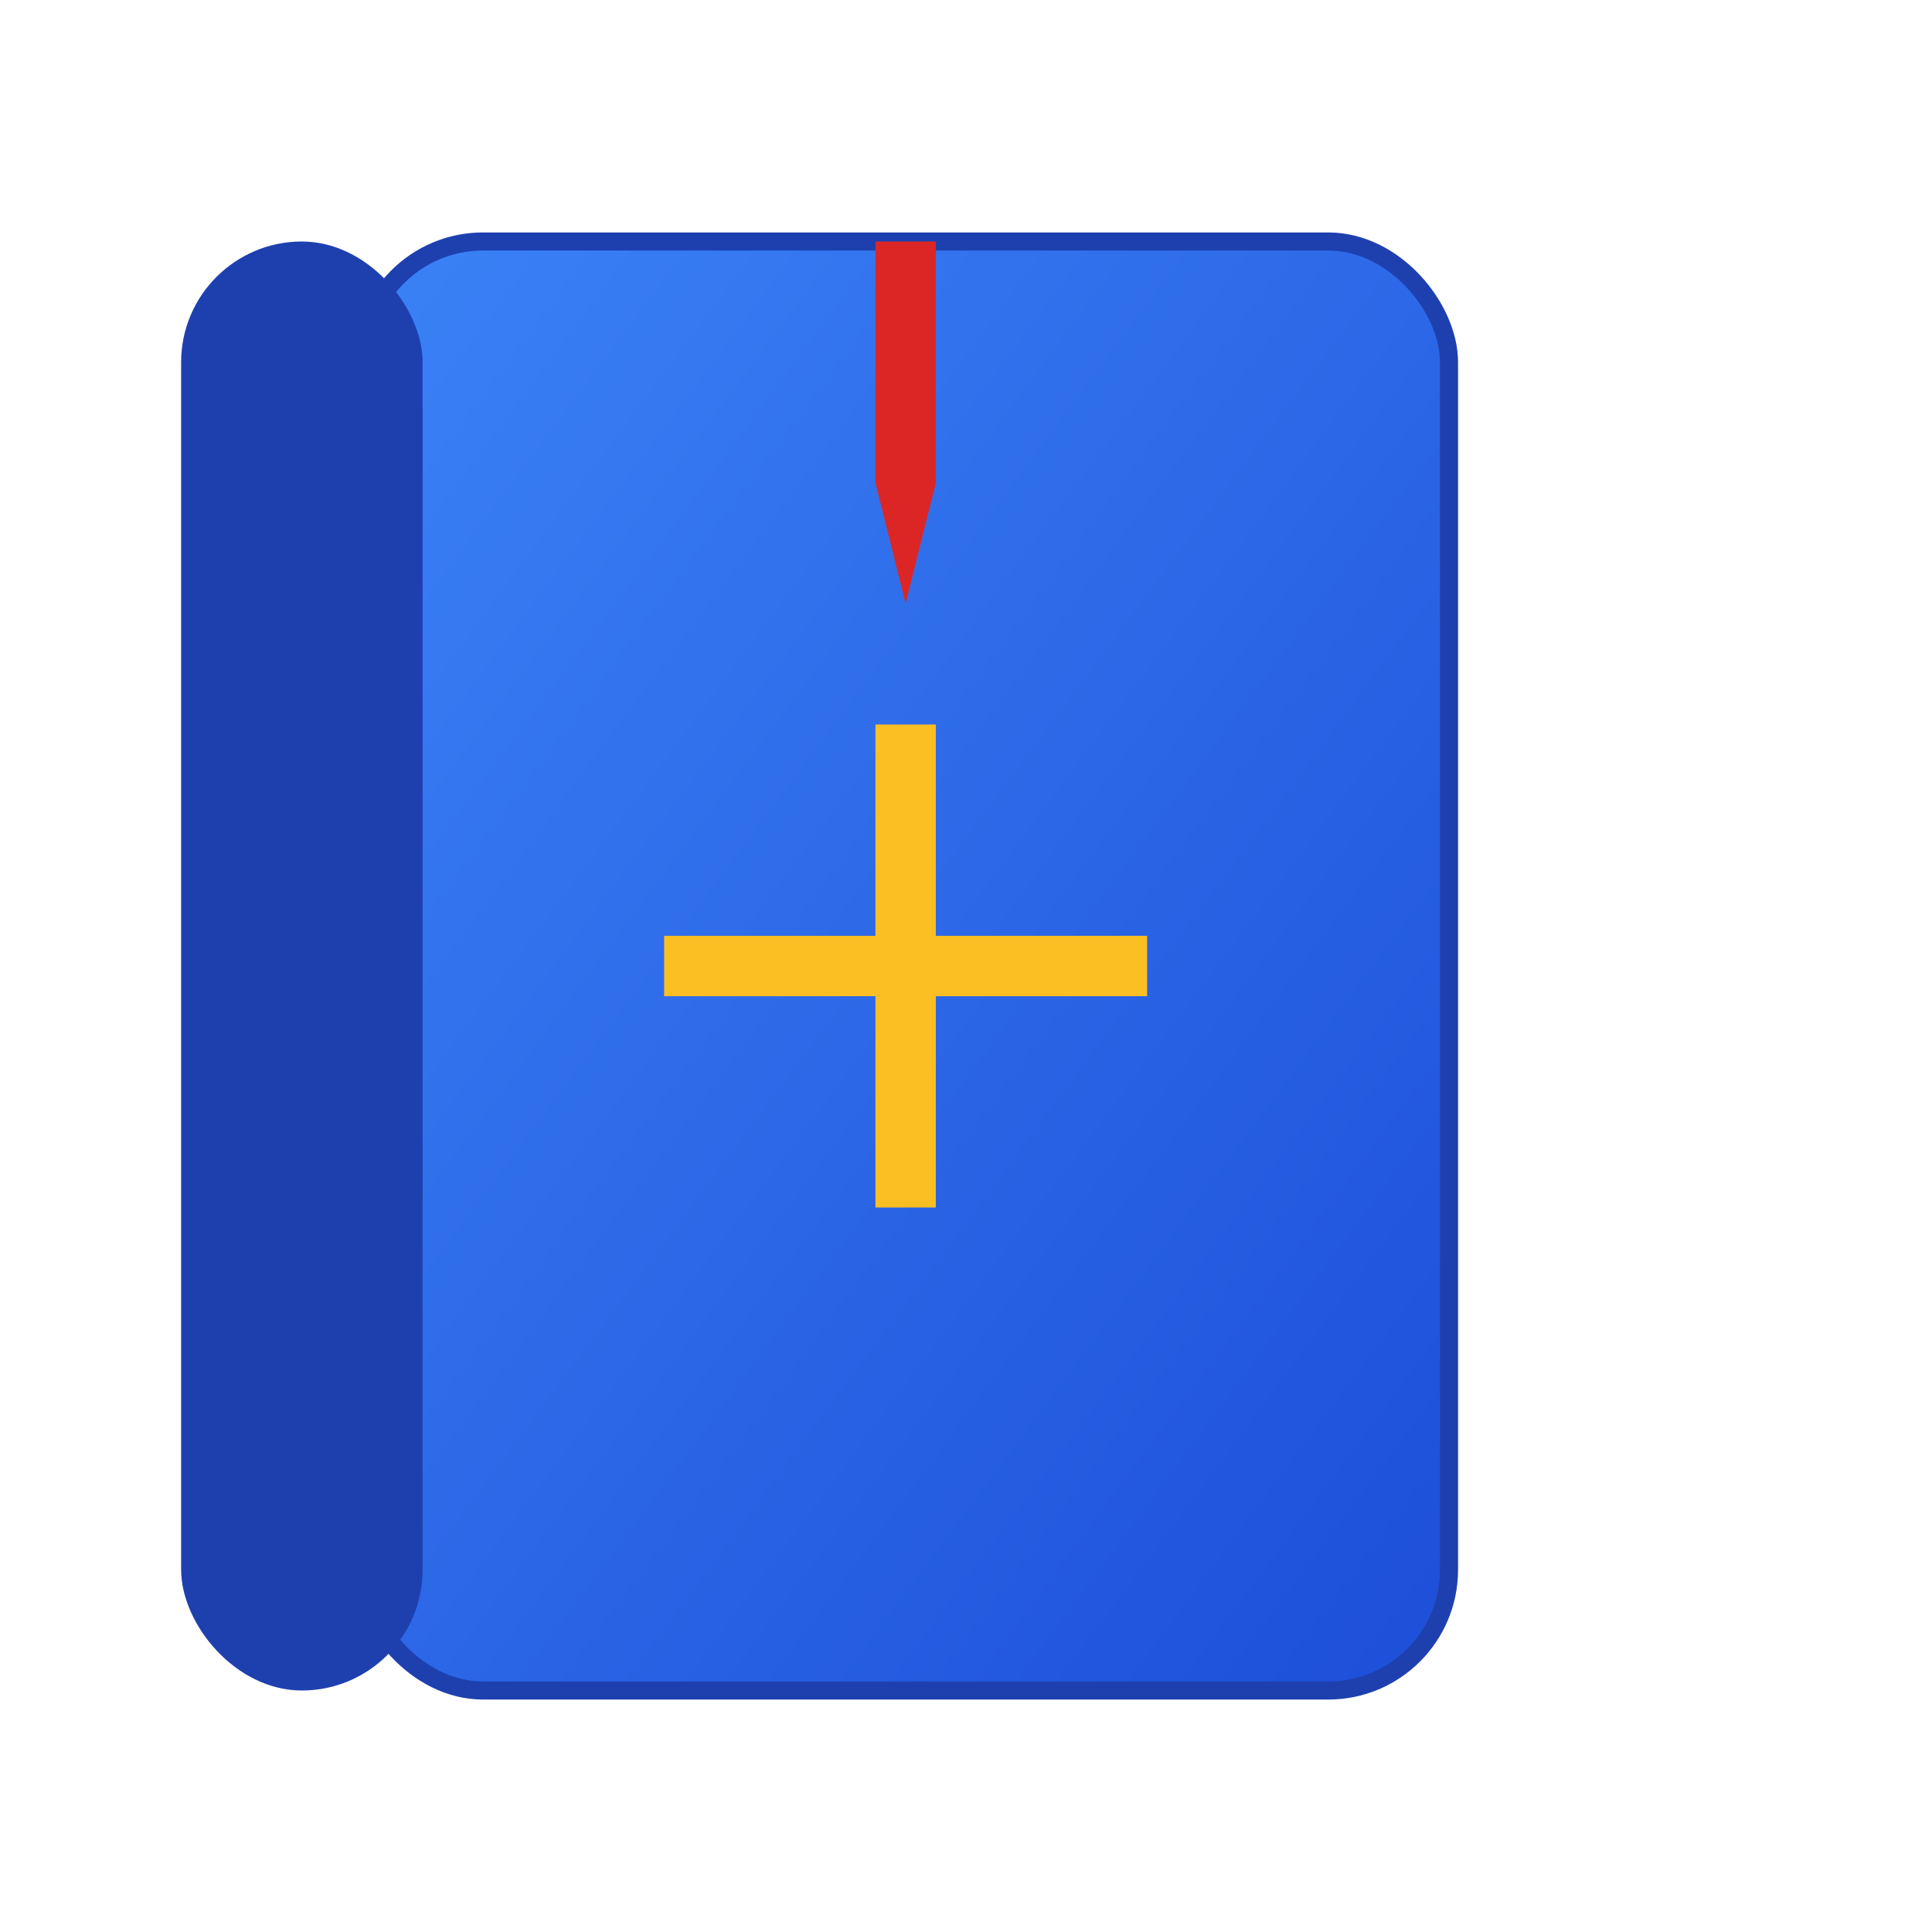 <svg xmlns="http://www.w3.org/2000/svg" viewBox="0 0 32 32" width="32" height="32">
  <defs>
    <linearGradient id="bookGrad32" x1="0%" y1="0%" x2="100%" y2="100%">
      <stop offset="0%" style="stop-color:#3b82f6"/>
      <stop offset="100%" style="stop-color:#1d4ed8"/>
    </linearGradient>
  </defs>
  
  <!-- Bíblia -->
  <rect x="6" y="4" width="18" height="24" rx="2" fill="url(#bookGrad32)" stroke="#1e40af" stroke-width="0.3"/>
  
  <!-- Lombada -->
  <rect x="3" y="4" width="4" height="24" rx="2" fill="#1e40af"/>
  
  <!-- Cruz -->
  <g transform="translate(15, 16)">
    <path d="M-0.5 -4 L0.5 -4 L0.5 -0.5 L4 -0.5 L4 0.5 L0.5 0.5 L0.5 4 L-0.5 4 L-0.5 0.5 L-4 0.5 L-4 -0.5 L-0.5 -0.5 Z" 
          fill="#fbbf24"/>
  </g>
  
  <!-- Marcador -->
  <rect x="14.5" y="4" width="1" height="4" fill="#dc2626"/>
  <path d="M14.5 8 L15.5 8 L15 10 Z" fill="#dc2626"/>
</svg>
